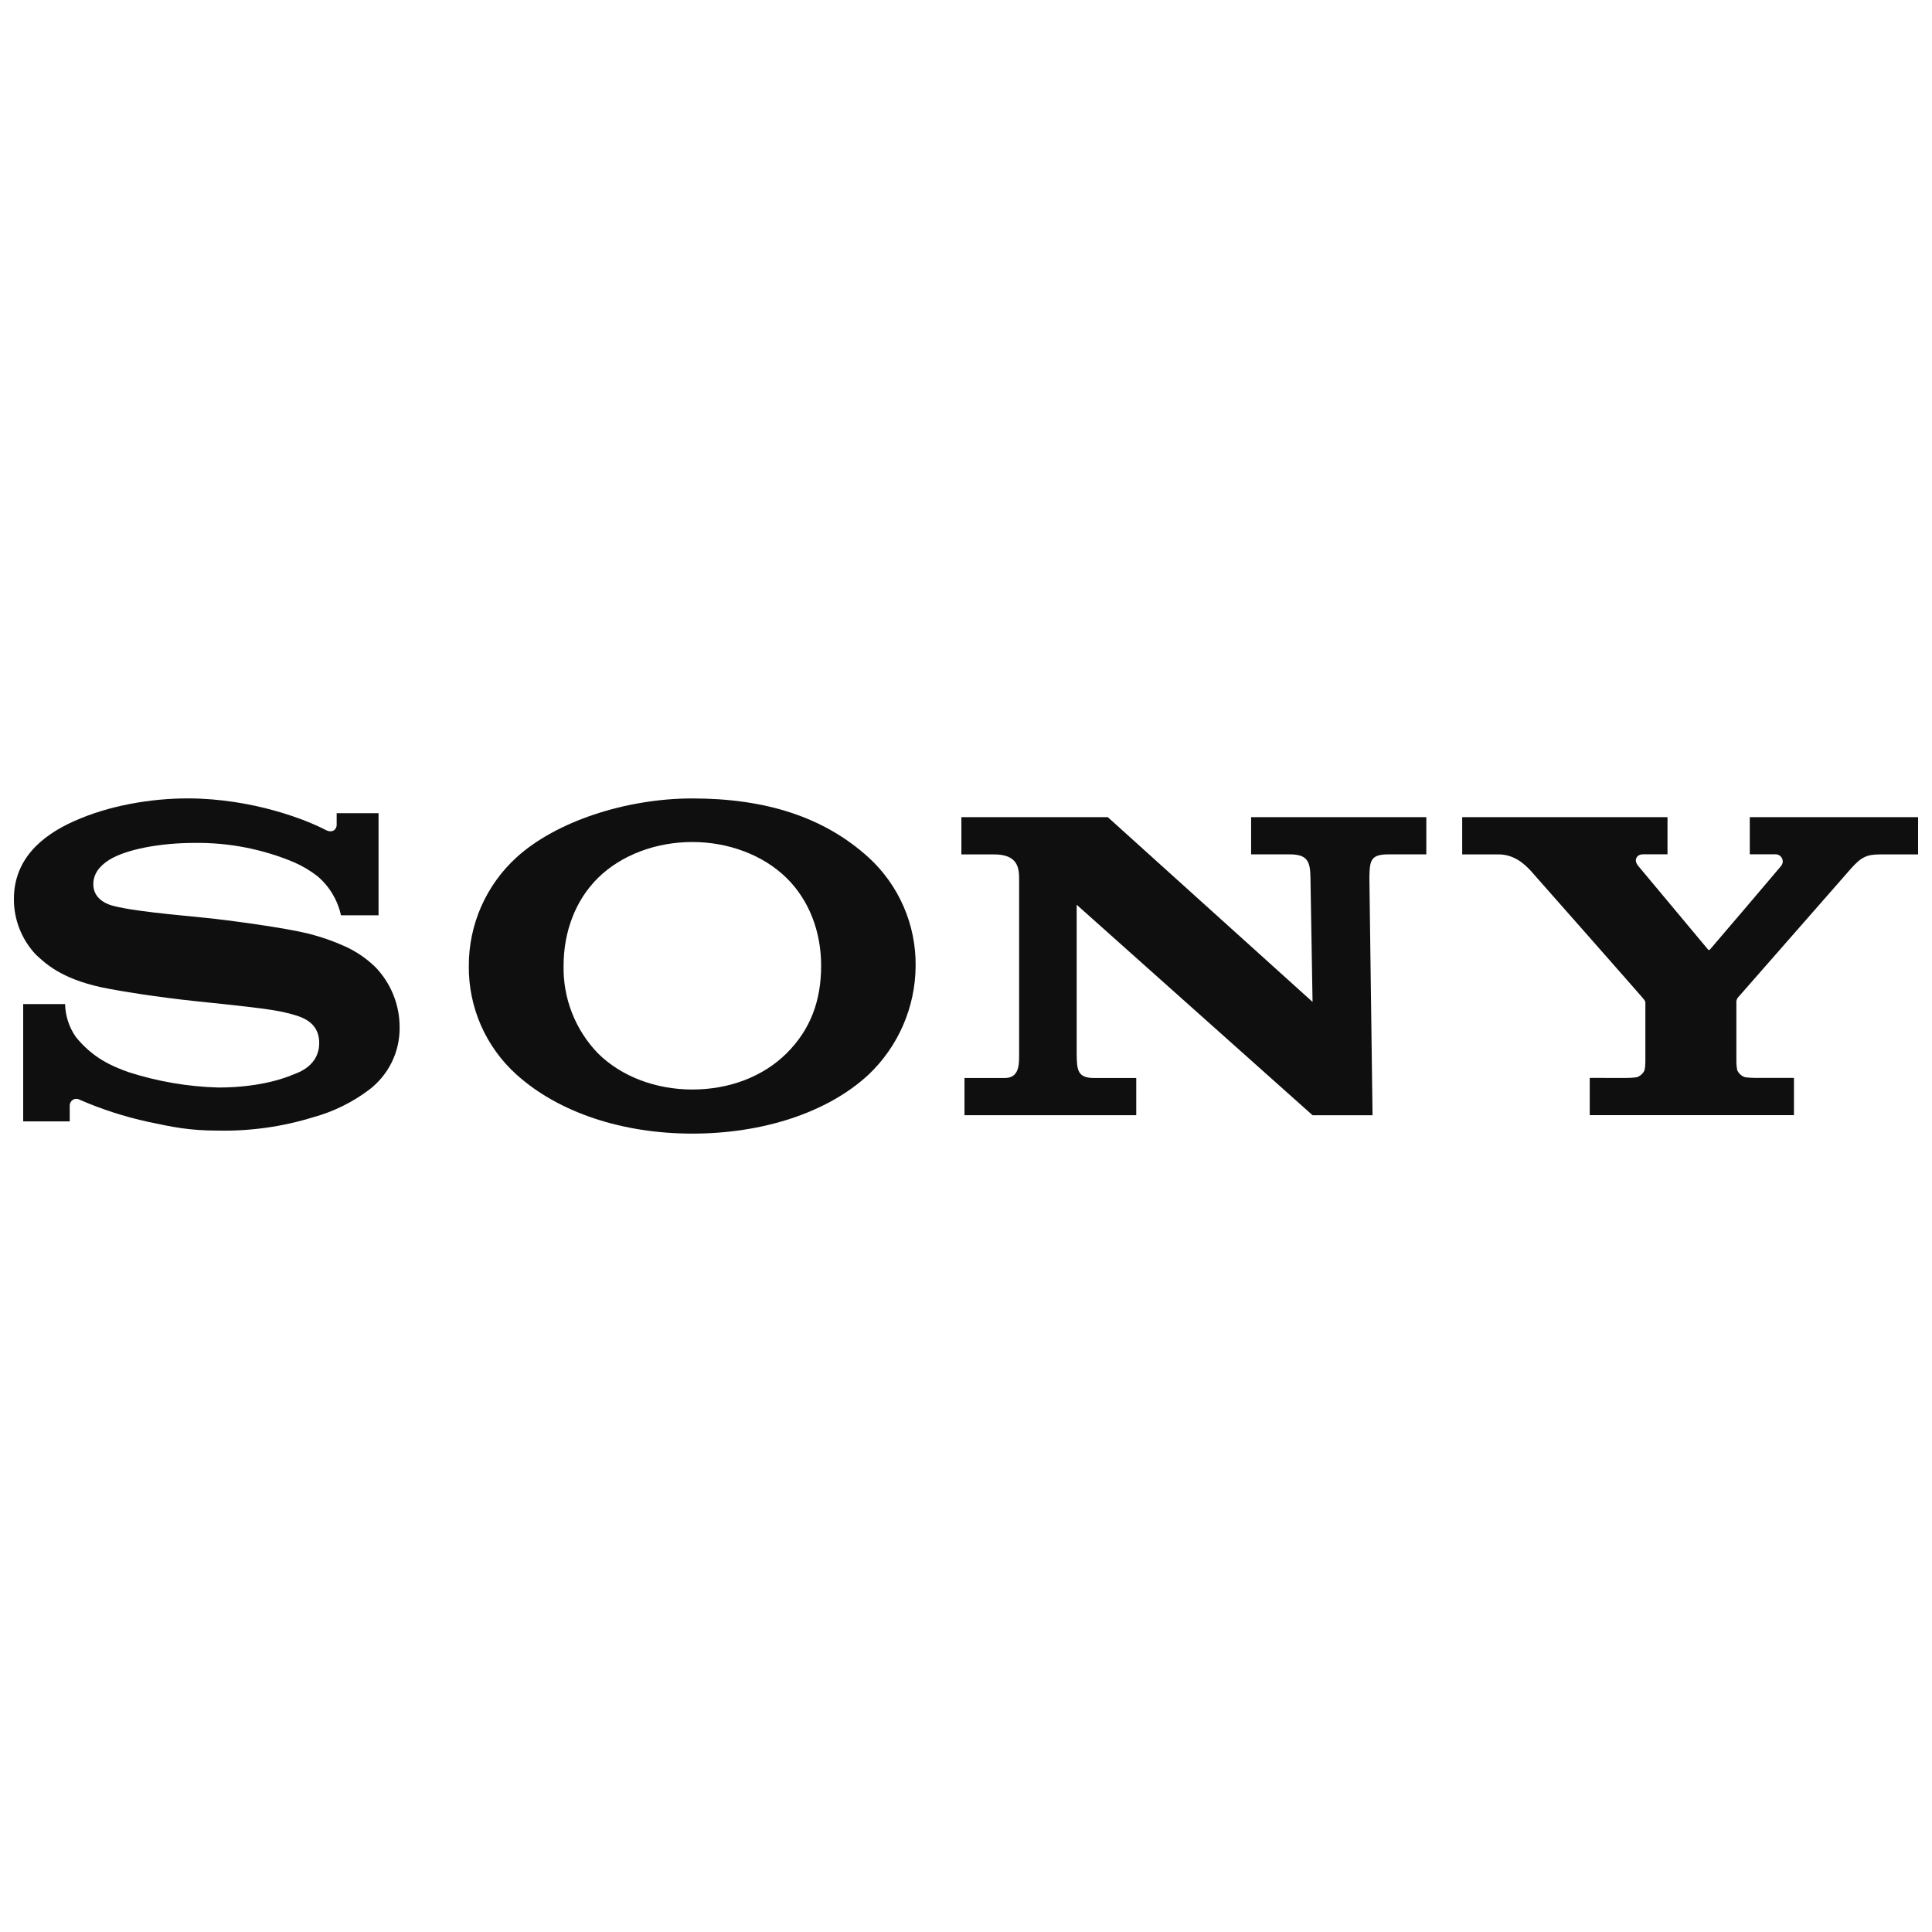 <?xml version="1.0" encoding="UTF-8" standalone="no" ?>
<!DOCTYPE svg PUBLIC "-//W3C//DTD SVG 1.1//EN" "http://www.w3.org/Graphics/SVG/1.1/DTD/svg11.dtd">
<svg xmlns="http://www.w3.org/2000/svg" xmlns:xlink="http://www.w3.org/1999/xlink" version="1.1" width="2000" height="2000" viewBox="0 0 2000 2000" xml:space="preserve">
<desc>Created with Fabric.js 5.2.4</desc>
<defs>
</defs>
<g transform="matrix(1 0 0 1 1000 1000)" id="89d437fc-6441-4a86-8d5f-77af6c2b22ec"  >
<rect style="stroke: none; stroke-width: 1; stroke-dasharray: none; stroke-linecap: butt; stroke-dashoffset: 0; stroke-linejoin: miter; stroke-miterlimit: 4; fill: rgb(255,255,255); fill-rule: nonzero; opacity: 1; visibility: hidden;" vector-effect="non-scaling-stroke"  x="-1000" y="-1000" rx="0" ry="0" width="2000" height="2000" />
</g>
<g transform="matrix(Infinity NaN NaN Infinity 0 0)" id="cebd28be-efc2-405e-80e0-530c5f55ee91"  >
</g>
<g transform="matrix(1.54 0 0 1.54 1000 1000)"  >
<g style="" vector-effect="non-scaling-stroke"   >
		<g transform="matrix(3.78 0 0 3.78 486.79 0.09)"  >
<path style="stroke: none; stroke-width: 0.677; stroke-dasharray: none; stroke-linecap: butt; stroke-dashoffset: 0; stroke-linejoin: miter; stroke-miterlimit: 4; fill: rgb(15,15,15); fill-rule: nonzero; opacity: 1;" vector-effect="non-scaling-stroke"  transform=" translate(349.83, -329.88)" d="M -390.37 303.388 L -390.37 310.011 L -383.901 310.011 C -381.077 310.011 -379.221 311.793 -378.164 312.944 C -377.317 313.892 -358.69 335.012 -358.244 335.567 C -357.796 336.123 -357.796 336.129 -357.796 336.482 L -357.796 346.947 C -357.797 347.427 -357.845 347.905 -357.939 348.376 C -358.207 348.991 -358.732 349.457 -359.374 349.65 C -359.985 349.727 -360.601 349.765 -361.217 349.765 L -367.692 349.757 L -367.692 356.381 L -331.374 356.381 L -331.374 349.757 L -338.208 349.757 C -338.82 349.76 -339.431 349.721 -340.038 349.641 C -340.679 349.449 -341.202 348.983 -341.466 348.368 C -341.561 347.898 -341.611 347.419 -341.614 346.939 L -341.614 336.48 C -341.654 336.136 -341.568 335.79 -341.371 335.505 L -321.221 312.517 C -319.371 310.457 -318.409 310.01 -315.984 310.01 L -309.299 310.01 L -309.299 303.386 L -339.23 303.386 L -339.23 309.996 L -334.713 309.996 C -334.218 309.966 -333.752 310.227 -333.518 310.665 C -333.285 311.102 -333.328 311.635 -333.629 312.029 C -333.724 312.164 -346.16 326.788 -346.316 326.93 C -346.472 327.072 -346.572 327.038 -346.688 326.883 C -346.803 326.727 -359.09 312.029 -359.09 312.029 C -359.957 310.965 -359.28 309.997 -358.263 309.997 L -353.861 309.997 L -353.861 303.387 z" stroke-linecap="round" />
</g>
		<g transform="matrix(3.78 0 0 3.78 153.18 0.12)"  >
<path style="stroke: none; stroke-width: 0.677; stroke-dasharray: none; stroke-linecap: butt; stroke-dashoffset: 0; stroke-linejoin: miter; stroke-miterlimit: 4; fill: rgb(15,15,15); fill-rule: nonzero; opacity: 1;" vector-effect="non-scaling-stroke"  transform=" translate(438.1, -329.89)" d="M -479.445 303.388 L -479.445 310.011 L -473.648 310.011 C -469.462 310.011 -469.177 312.342 -469.177 314.374 L -469.177 345.376 C -469.177 347.231 -469.069 349.778 -471.737 349.778 L -478.891 349.778 L -478.891 356.395 L -448.349 356.395 L -448.349 349.778 L -455.799 349.778 C -458.773 349.778 -458.909 348.418 -458.942 345.525 L -458.942 318.966 L -416.995 356.396 L -406.327 356.396 L -406.89 314.123 C -406.835 311.034 -406.646 310.005 -403.449 310.005 L -396.764 310.005 L -396.764 303.388 L -427.921 303.388 L -427.921 310.005 L -421.079 310.005 C -417.936 310.005 -417.409 311.217 -417.369 314.123 L -416.995 336.245 L -453.409 303.388 z" stroke-linecap="round" />
</g>
		<g transform="matrix(3.78 0 0 3.78 -510.37 -0.99)"  >
<path style="stroke: none; stroke-width: 0.677; stroke-dasharray: none; stroke-linecap: butt; stroke-dashoffset: 0; stroke-linejoin: miter; stroke-miterlimit: 4; fill: rgb(15,15,15); fill-rule: nonzero; opacity: 1;" vector-effect="non-scaling-stroke"  transform=" translate(613.67, -329.6)" d="M -616.978 300.055 C -623.541 300.055 -630.998 301.288 -637.298 304.119 C -643.178 306.747 -647.966 310.967 -647.966 317.963 C -647.975 321.627 -646.581 325.156 -644.071 327.826 C -642.371 329.397 -639.628 332.066 -632.461 333.637 C -629.258 334.315 -622.41 335.405 -615.589 336.123 C -608.769 336.841 -602.157 337.478 -599.449 338.203 C -597.294 338.751 -593.671 339.497 -593.671 343.561 C -593.671 347.625 -597.484 348.843 -598.148 349.108 C -598.811 349.372 -603.391 351.472 -611.614 351.472 C -617.062 351.321 -622.46 350.392 -627.646 348.715 C -630.714 347.617 -633.931 346.175 -636.932 342.51 C -638.143 340.785 -638.815 338.739 -638.863 336.631 L -646.313 336.631 L -646.313 357.493 L -638.036 357.493 L -638.036 354.669 C -638.038 354.243 -637.81 353.848 -637.439 353.637 C -637.069 353.427 -636.613 353.433 -636.248 353.653 C -632.349 355.35 -628.293 356.661 -624.138 357.568 C -619.789 358.475 -616.978 359.133 -611.573 359.133 C -605.87 359.241 -600.185 358.438 -594.735 356.755 C -591.116 355.763 -587.72 354.087 -584.731 351.817 C -581.323 349.199 -579.34 345.135 -579.373 340.838 C -579.344 336.811 -580.898 332.933 -583.7 330.04 C -585.258 328.528 -587.064 327.294 -589.038 326.39 C -591.16 325.431 -593.364 324.663 -595.622 324.094 C -599.916 323.044 -609.561 321.73 -614.173 321.269 C -619.01 320.769 -627.403 320.07 -630.755 319.034 C -631.771 318.715 -633.844 317.734 -633.844 315.329 C -633.844 313.616 -632.896 312.166 -631.026 310.994 C -628.053 309.132 -622.051 307.973 -615.793 307.973 C -609.735 307.9 -603.726 309.073 -598.141 311.42 C -596.641 312.074 -595.23 312.916 -593.942 313.927 C -591.843 315.72 -590.389 318.151 -589.804 320.849 L -583.118 320.849 L -583.118 302.69 L -590.568 302.69 L -590.568 304.796 C -590.568 305.474 -591.246 306.368 -592.601 305.63 C -595.961 303.882 -605.402 300.103 -616.978 300.055 z" stroke-linecap="round" />
</g>
		<g transform="matrix(3.78 0 0 3.78 -184.04 0.01)"  >
<path style="stroke: none; stroke-width: 0.677; stroke-dasharray: none; stroke-linecap: butt; stroke-dashoffset: 0; stroke-linejoin: miter; stroke-miterlimit: 4; fill: rgb(15,15,15); fill-rule: nonzero; opacity: 1;" vector-effect="non-scaling-stroke"  transform=" translate(527.33, -329.86)" d="M -527.31 300.06 C -539.048 300.06 -551.512 304.124 -558.556 310.524 C -563.987 315.468 -567.074 322.478 -567.057 329.822 C -567.142 337.199 -564.045 344.256 -558.557 349.187 C -550.97 356.007 -539.59 359.665 -527.31 359.665 C -515.01 359.665 -503.387 356.048 -495.983 349.187 C -490.664 344.146 -487.635 337.15 -487.599 329.822 C -487.525 322.495 -490.574 315.483 -495.983 310.539 C -503.929 303.332 -514.326 300.06 -527.31 300.06 z M -527.31 307.808 C -520.889 307.808 -514.705 310.118 -510.54 314.217 C -506.51 318.186 -504.404 323.794 -504.404 329.795 C -504.404 336.081 -506.32 341.175 -510.539 345.374 C -514.759 349.574 -520.801 351.822 -527.31 351.822 C -533.772 351.822 -539.943 349.526 -544.108 345.374 C -548.132 341.199 -550.326 335.592 -550.204 329.795 C -550.204 323.821 -548.125 318.193 -544.108 314.217 C -539.943 310.098 -533.731 307.808 -527.31 307.808 z" stroke-linecap="round" />
</g>
</g>
</g>
</svg>